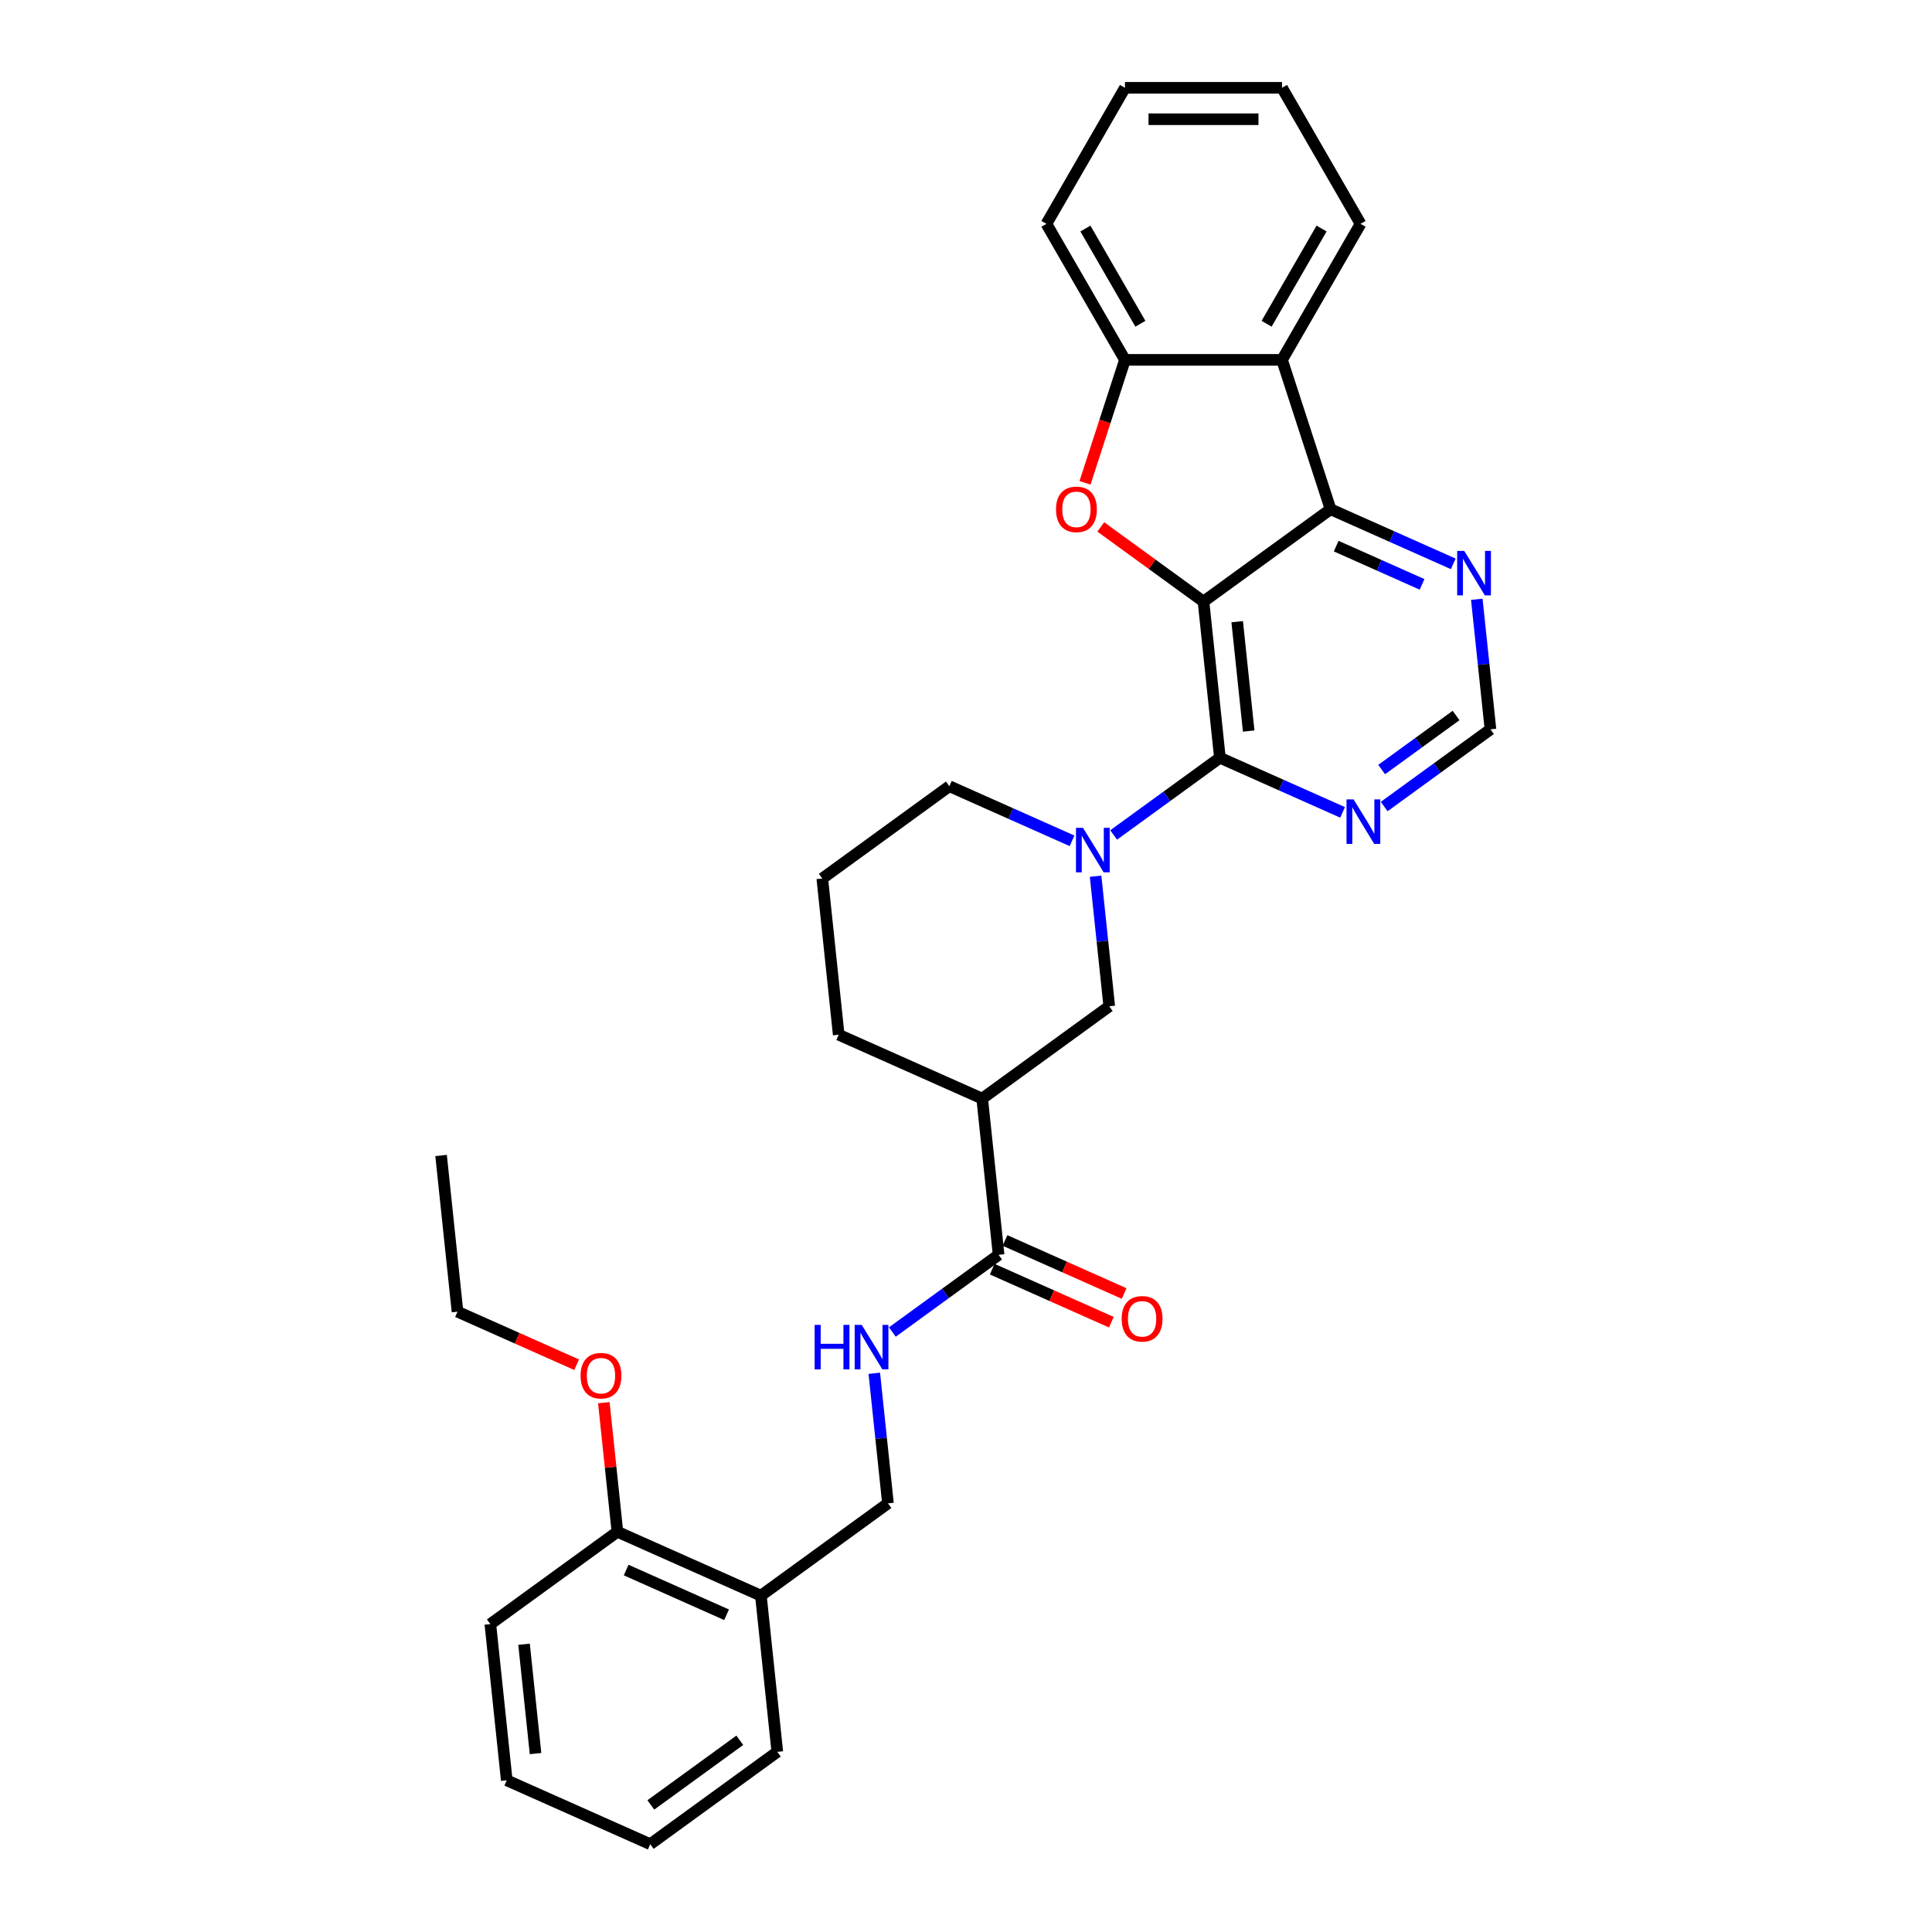 <?xml version='1.0' encoding='iso-8859-1'?>
<svg version='1.1' baseProfile='full'
              xmlns='http://www.w3.org/2000/svg'
                      xmlns:rdkit='http://www.rdkit.org/xml'
                      xmlns:xlink='http://www.w3.org/1999/xlink'
                  xml:space='preserve'
width='1000px' height='1000px' viewBox='0 0 1000 1000'>
<!-- END OF HEADER -->
<rect style='opacity:1.0;fill:#FFFFFF;stroke:none' width='1000' height='1000' x='0' y='0'> </rect>
<path class='bond-0' d='M 622.926,311.366 L 631.424,392.217' style='fill:none;fill-rule:evenodd;stroke:#000000;stroke-width:6px;stroke-linecap:butt;stroke-linejoin:miter;stroke-opacity:1' />
<path class='bond-0' d='M 640.371,321.794 L 646.319,378.39' style='fill:none;fill-rule:evenodd;stroke:#000000;stroke-width:6px;stroke-linecap:butt;stroke-linejoin:miter;stroke-opacity:1' />
<path class='bond-1' d='M 622.926,311.366 L 596.341,292.051' style='fill:none;fill-rule:evenodd;stroke:#000000;stroke-width:6px;stroke-linecap:butt;stroke-linejoin:miter;stroke-opacity:1' />
<path class='bond-1' d='M 596.341,292.051 L 569.757,272.737' style='fill:none;fill-rule:evenodd;stroke:#FF0000;stroke-width:6px;stroke-linecap:butt;stroke-linejoin:miter;stroke-opacity:1' />
<path class='bond-2' d='M 622.926,311.366 L 688.696,263.581' style='fill:none;fill-rule:evenodd;stroke:#000000;stroke-width:6px;stroke-linecap:butt;stroke-linejoin:miter;stroke-opacity:1' />
<path class='bond-3' d='M 631.424,392.217 L 603.92,412.2' style='fill:none;fill-rule:evenodd;stroke:#000000;stroke-width:6px;stroke-linecap:butt;stroke-linejoin:miter;stroke-opacity:1' />
<path class='bond-3' d='M 603.92,412.2 L 576.417,432.182' style='fill:none;fill-rule:evenodd;stroke:#0000FF;stroke-width:6px;stroke-linecap:butt;stroke-linejoin:miter;stroke-opacity:1' />
<path class='bond-8' d='M 631.424,392.217 L 663.176,406.354' style='fill:none;fill-rule:evenodd;stroke:#000000;stroke-width:6px;stroke-linecap:butt;stroke-linejoin:miter;stroke-opacity:1' />
<path class='bond-8' d='M 663.176,406.354 L 694.928,420.491' style='fill:none;fill-rule:evenodd;stroke:#0000FF;stroke-width:6px;stroke-linecap:butt;stroke-linejoin:miter;stroke-opacity:1' />
<path class='bond-5' d='M 561.599,249.907 L 571.938,218.086' style='fill:none;fill-rule:evenodd;stroke:#FF0000;stroke-width:6px;stroke-linecap:butt;stroke-linejoin:miter;stroke-opacity:1' />
<path class='bond-5' d='M 571.938,218.086 L 582.278,186.264' style='fill:none;fill-rule:evenodd;stroke:#000000;stroke-width:6px;stroke-linecap:butt;stroke-linejoin:miter;stroke-opacity:1' />
<path class='bond-4' d='M 688.696,263.581 L 663.574,186.264' style='fill:none;fill-rule:evenodd;stroke:#000000;stroke-width:6px;stroke-linecap:butt;stroke-linejoin:miter;stroke-opacity:1' />
<path class='bond-10' d='M 688.696,263.581 L 720.448,277.718' style='fill:none;fill-rule:evenodd;stroke:#000000;stroke-width:6px;stroke-linecap:butt;stroke-linejoin:miter;stroke-opacity:1' />
<path class='bond-10' d='M 720.448,277.718 L 752.2,291.855' style='fill:none;fill-rule:evenodd;stroke:#0000FF;stroke-width:6px;stroke-linecap:butt;stroke-linejoin:miter;stroke-opacity:1' />
<path class='bond-10' d='M 691.608,282.676 L 713.835,292.572' style='fill:none;fill-rule:evenodd;stroke:#000000;stroke-width:6px;stroke-linecap:butt;stroke-linejoin:miter;stroke-opacity:1' />
<path class='bond-10' d='M 713.835,292.572 L 736.061,302.468' style='fill:none;fill-rule:evenodd;stroke:#0000FF;stroke-width:6px;stroke-linecap:butt;stroke-linejoin:miter;stroke-opacity:1' />
<path class='bond-9' d='M 567.077,453.546 L 570.614,487.2' style='fill:none;fill-rule:evenodd;stroke:#0000FF;stroke-width:6px;stroke-linecap:butt;stroke-linejoin:miter;stroke-opacity:1' />
<path class='bond-9' d='M 570.614,487.2 L 574.151,520.853' style='fill:none;fill-rule:evenodd;stroke:#000000;stroke-width:6px;stroke-linecap:butt;stroke-linejoin:miter;stroke-opacity:1' />
<path class='bond-17' d='M 554.89,435.21 L 523.138,421.073' style='fill:none;fill-rule:evenodd;stroke:#0000FF;stroke-width:6px;stroke-linecap:butt;stroke-linejoin:miter;stroke-opacity:1' />
<path class='bond-17' d='M 523.138,421.073 L 491.385,406.936' style='fill:none;fill-rule:evenodd;stroke:#000000;stroke-width:6px;stroke-linecap:butt;stroke-linejoin:miter;stroke-opacity:1' />
<path class='bond-19' d='M 663.574,186.264 L 704.222,115.859' style='fill:none;fill-rule:evenodd;stroke:#000000;stroke-width:6px;stroke-linecap:butt;stroke-linejoin:miter;stroke-opacity:1' />
<path class='bond-19' d='M 655.59,167.574 L 684.044,118.29' style='fill:none;fill-rule:evenodd;stroke:#000000;stroke-width:6px;stroke-linecap:butt;stroke-linejoin:miter;stroke-opacity:1' />
<path class='bond-31' d='M 663.574,186.264 L 582.278,186.264' style='fill:none;fill-rule:evenodd;stroke:#000000;stroke-width:6px;stroke-linecap:butt;stroke-linejoin:miter;stroke-opacity:1' />
<path class='bond-21' d='M 582.278,186.264 L 541.629,115.859' style='fill:none;fill-rule:evenodd;stroke:#000000;stroke-width:6px;stroke-linecap:butt;stroke-linejoin:miter;stroke-opacity:1' />
<path class='bond-21' d='M 590.261,167.574 L 561.808,118.29' style='fill:none;fill-rule:evenodd;stroke:#000000;stroke-width:6px;stroke-linecap:butt;stroke-linejoin:miter;stroke-opacity:1' />
<path class='bond-6' d='M 508.381,568.638 L 574.151,520.853' style='fill:none;fill-rule:evenodd;stroke:#000000;stroke-width:6px;stroke-linecap:butt;stroke-linejoin:miter;stroke-opacity:1' />
<path class='bond-7' d='M 508.381,568.638 L 516.879,649.489' style='fill:none;fill-rule:evenodd;stroke:#000000;stroke-width:6px;stroke-linecap:butt;stroke-linejoin:miter;stroke-opacity:1' />
<path class='bond-34' d='M 508.381,568.638 L 434.113,535.572' style='fill:none;fill-rule:evenodd;stroke:#000000;stroke-width:6px;stroke-linecap:butt;stroke-linejoin:miter;stroke-opacity:1' />
<path class='bond-11' d='M 516.879,649.489 L 489.376,669.471' style='fill:none;fill-rule:evenodd;stroke:#000000;stroke-width:6px;stroke-linecap:butt;stroke-linejoin:miter;stroke-opacity:1' />
<path class='bond-11' d='M 489.376,669.471 L 461.872,689.454' style='fill:none;fill-rule:evenodd;stroke:#0000FF;stroke-width:6px;stroke-linecap:butt;stroke-linejoin:miter;stroke-opacity:1' />
<path class='bond-15' d='M 513.572,656.916 L 544.406,670.644' style='fill:none;fill-rule:evenodd;stroke:#000000;stroke-width:6px;stroke-linecap:butt;stroke-linejoin:miter;stroke-opacity:1' />
<path class='bond-15' d='M 544.406,670.644 L 575.239,684.372' style='fill:none;fill-rule:evenodd;stroke:#FF0000;stroke-width:6px;stroke-linecap:butt;stroke-linejoin:miter;stroke-opacity:1' />
<path class='bond-15' d='M 520.185,642.062 L 551.019,655.79' style='fill:none;fill-rule:evenodd;stroke:#000000;stroke-width:6px;stroke-linecap:butt;stroke-linejoin:miter;stroke-opacity:1' />
<path class='bond-15' d='M 551.019,655.79 L 581.852,669.518' style='fill:none;fill-rule:evenodd;stroke:#FF0000;stroke-width:6px;stroke-linecap:butt;stroke-linejoin:miter;stroke-opacity:1' />
<path class='bond-32' d='M 716.455,417.463 L 743.958,397.481' style='fill:none;fill-rule:evenodd;stroke:#0000FF;stroke-width:6px;stroke-linecap:butt;stroke-linejoin:miter;stroke-opacity:1' />
<path class='bond-32' d='M 743.958,397.481 L 771.462,377.499' style='fill:none;fill-rule:evenodd;stroke:#000000;stroke-width:6px;stroke-linecap:butt;stroke-linejoin:miter;stroke-opacity:1' />
<path class='bond-32' d='M 715.149,398.315 L 734.401,384.327' style='fill:none;fill-rule:evenodd;stroke:#0000FF;stroke-width:6px;stroke-linecap:butt;stroke-linejoin:miter;stroke-opacity:1' />
<path class='bond-32' d='M 734.401,384.327 L 753.654,370.339' style='fill:none;fill-rule:evenodd;stroke:#000000;stroke-width:6px;stroke-linecap:butt;stroke-linejoin:miter;stroke-opacity:1' />
<path class='bond-12' d='M 764.387,310.192 L 767.925,343.845' style='fill:none;fill-rule:evenodd;stroke:#0000FF;stroke-width:6px;stroke-linecap:butt;stroke-linejoin:miter;stroke-opacity:1' />
<path class='bond-12' d='M 767.925,343.845 L 771.462,377.499' style='fill:none;fill-rule:evenodd;stroke:#000000;stroke-width:6px;stroke-linecap:butt;stroke-linejoin:miter;stroke-opacity:1' />
<path class='bond-14' d='M 452.532,710.818 L 456.069,744.471' style='fill:none;fill-rule:evenodd;stroke:#0000FF;stroke-width:6px;stroke-linecap:butt;stroke-linejoin:miter;stroke-opacity:1' />
<path class='bond-14' d='M 456.069,744.471 L 459.606,778.125' style='fill:none;fill-rule:evenodd;stroke:#000000;stroke-width:6px;stroke-linecap:butt;stroke-linejoin:miter;stroke-opacity:1' />
<path class='bond-13' d='M 393.836,825.91 L 459.606,778.125' style='fill:none;fill-rule:evenodd;stroke:#000000;stroke-width:6px;stroke-linecap:butt;stroke-linejoin:miter;stroke-opacity:1' />
<path class='bond-16' d='M 393.836,825.91 L 319.568,792.843' style='fill:none;fill-rule:evenodd;stroke:#000000;stroke-width:6px;stroke-linecap:butt;stroke-linejoin:miter;stroke-opacity:1' />
<path class='bond-16' d='M 376.083,835.803 L 324.095,812.657' style='fill:none;fill-rule:evenodd;stroke:#000000;stroke-width:6px;stroke-linecap:butt;stroke-linejoin:miter;stroke-opacity:1' />
<path class='bond-23' d='M 393.836,825.91 L 402.334,906.761' style='fill:none;fill-rule:evenodd;stroke:#000000;stroke-width:6px;stroke-linecap:butt;stroke-linejoin:miter;stroke-opacity:1' />
<path class='bond-20' d='M 319.568,792.843 L 316.057,759.434' style='fill:none;fill-rule:evenodd;stroke:#000000;stroke-width:6px;stroke-linecap:butt;stroke-linejoin:miter;stroke-opacity:1' />
<path class='bond-20' d='M 316.057,759.434 L 312.545,726.024' style='fill:none;fill-rule:evenodd;stroke:#FF0000;stroke-width:6px;stroke-linecap:butt;stroke-linejoin:miter;stroke-opacity:1' />
<path class='bond-24' d='M 319.568,792.843 L 253.798,840.628' style='fill:none;fill-rule:evenodd;stroke:#000000;stroke-width:6px;stroke-linecap:butt;stroke-linejoin:miter;stroke-opacity:1' />
<path class='bond-22' d='M 491.385,406.936 L 425.615,454.721' style='fill:none;fill-rule:evenodd;stroke:#000000;stroke-width:6px;stroke-linecap:butt;stroke-linejoin:miter;stroke-opacity:1' />
<path class='bond-18' d='M 434.113,535.572 L 425.615,454.721' style='fill:none;fill-rule:evenodd;stroke:#000000;stroke-width:6px;stroke-linecap:butt;stroke-linejoin:miter;stroke-opacity:1' />
<path class='bond-26' d='M 704.222,115.859 L 663.574,45.455' style='fill:none;fill-rule:evenodd;stroke:#000000;stroke-width:6px;stroke-linecap:butt;stroke-linejoin:miter;stroke-opacity:1' />
<path class='bond-25' d='M 298.47,706.382 L 267.636,692.654' style='fill:none;fill-rule:evenodd;stroke:#FF0000;stroke-width:6px;stroke-linecap:butt;stroke-linejoin:miter;stroke-opacity:1' />
<path class='bond-25' d='M 267.636,692.654 L 236.803,678.926' style='fill:none;fill-rule:evenodd;stroke:#000000;stroke-width:6px;stroke-linecap:butt;stroke-linejoin:miter;stroke-opacity:1' />
<path class='bond-27' d='M 541.629,115.859 L 582.278,45.455' style='fill:none;fill-rule:evenodd;stroke:#000000;stroke-width:6px;stroke-linecap:butt;stroke-linejoin:miter;stroke-opacity:1' />
<path class='bond-29' d='M 402.334,906.761 L 336.564,954.545' style='fill:none;fill-rule:evenodd;stroke:#000000;stroke-width:6px;stroke-linecap:butt;stroke-linejoin:miter;stroke-opacity:1' />
<path class='bond-29' d='M 382.912,900.774 L 336.873,934.224' style='fill:none;fill-rule:evenodd;stroke:#000000;stroke-width:6px;stroke-linecap:butt;stroke-linejoin:miter;stroke-opacity:1' />
<path class='bond-35' d='M 253.798,840.628 L 262.296,921.479' style='fill:none;fill-rule:evenodd;stroke:#000000;stroke-width:6px;stroke-linecap:butt;stroke-linejoin:miter;stroke-opacity:1' />
<path class='bond-35' d='M 271.243,851.056 L 277.192,907.652' style='fill:none;fill-rule:evenodd;stroke:#000000;stroke-width:6px;stroke-linecap:butt;stroke-linejoin:miter;stroke-opacity:1' />
<path class='bond-28' d='M 236.803,678.926 L 228.305,598.075' style='fill:none;fill-rule:evenodd;stroke:#000000;stroke-width:6px;stroke-linecap:butt;stroke-linejoin:miter;stroke-opacity:1' />
<path class='bond-33' d='M 663.574,45.455 L 582.278,45.455' style='fill:none;fill-rule:evenodd;stroke:#000000;stroke-width:6px;stroke-linecap:butt;stroke-linejoin:miter;stroke-opacity:1' />
<path class='bond-33' d='M 651.38,61.714 L 594.472,61.714' style='fill:none;fill-rule:evenodd;stroke:#000000;stroke-width:6px;stroke-linecap:butt;stroke-linejoin:miter;stroke-opacity:1' />
<path class='bond-30' d='M 336.564,954.545 L 262.296,921.479' style='fill:none;fill-rule:evenodd;stroke:#000000;stroke-width:6px;stroke-linecap:butt;stroke-linejoin:miter;stroke-opacity:1' />
<path  class='atom-2' d='M 546.587 263.646
Q 546.587 258.118, 549.319 255.029
Q 552.05 251.94, 557.156 251.94
Q 562.261 251.94, 564.993 255.029
Q 567.724 258.118, 567.724 263.646
Q 567.724 269.24, 564.96 272.426
Q 562.196 275.581, 557.156 275.581
Q 552.083 275.581, 549.319 272.426
Q 546.587 269.272, 546.587 263.646
M 557.156 272.979
Q 560.668 272.979, 562.554 270.638
Q 564.472 268.264, 564.472 263.646
Q 564.472 259.126, 562.554 256.85
Q 560.668 254.541, 557.156 254.541
Q 553.644 254.541, 551.725 256.818
Q 549.839 259.094, 549.839 263.646
Q 549.839 268.297, 551.725 270.638
Q 553.644 272.979, 557.156 272.979
' fill='#FF0000'/>
<path  class='atom-4' d='M 560.564 428.491
L 568.109 440.685
Q 568.857 441.888, 570.06 444.067
Q 571.263 446.246, 571.328 446.376
L 571.328 428.491
L 574.385 428.491
L 574.385 451.514
L 571.23 451.514
L 563.133 438.181
Q 562.19 436.62, 561.182 434.832
Q 560.207 433.043, 559.914 432.49
L 559.914 451.514
L 556.922 451.514
L 556.922 428.491
L 560.564 428.491
' fill='#0000FF'/>
<path  class='atom-9' d='M 700.602 413.772
L 708.147 425.966
Q 708.895 427.17, 710.098 429.348
Q 711.301 431.527, 711.366 431.657
L 711.366 413.772
L 714.423 413.772
L 714.423 436.795
L 711.268 436.795
L 703.171 423.462
Q 702.228 421.902, 701.22 420.113
Q 700.245 418.325, 699.952 417.772
L 699.952 436.795
L 696.96 436.795
L 696.96 413.772
L 700.602 413.772
' fill='#0000FF'/>
<path  class='atom-11' d='M 757.875 285.136
L 765.419 297.331
Q 766.167 298.534, 767.37 300.712
Q 768.573 302.891, 768.638 303.021
L 768.638 285.136
L 771.695 285.136
L 771.695 308.159
L 768.541 308.159
L 760.444 294.827
Q 759.501 293.266, 758.493 291.477
Q 757.517 289.689, 757.224 289.136
L 757.224 308.159
L 754.233 308.159
L 754.233 285.136
L 757.875 285.136
' fill='#0000FF'/>
<path  class='atom-12' d='M 421.663 685.762
L 424.785 685.762
L 424.785 695.55
L 436.557 695.55
L 436.557 685.762
L 439.678 685.762
L 439.678 708.785
L 436.557 708.785
L 436.557 698.152
L 424.785 698.152
L 424.785 708.785
L 421.663 708.785
L 421.663 685.762
' fill='#0000FF'/>
<path  class='atom-12' d='M 446.02 685.762
L 453.564 697.957
Q 454.312 699.16, 455.515 701.339
Q 456.718 703.517, 456.783 703.647
L 456.783 685.762
L 459.84 685.762
L 459.84 708.785
L 456.686 708.785
L 448.589 695.453
Q 447.645 693.892, 446.637 692.103
Q 445.662 690.315, 445.369 689.762
L 445.369 708.785
L 442.377 708.785
L 442.377 685.762
L 446.02 685.762
' fill='#0000FF'/>
<path  class='atom-16' d='M 580.578 682.62
Q 580.578 677.092, 583.31 674.003
Q 586.041 670.914, 591.147 670.914
Q 596.252 670.914, 598.984 674.003
Q 601.715 677.092, 601.715 682.62
Q 601.715 688.213, 598.951 691.4
Q 596.187 694.555, 591.147 694.555
Q 586.074 694.555, 583.31 691.4
Q 580.578 688.246, 580.578 682.62
M 591.147 691.953
Q 594.659 691.953, 596.545 689.612
Q 598.463 687.238, 598.463 682.62
Q 598.463 678.1, 596.545 675.824
Q 594.659 673.515, 591.147 673.515
Q 587.635 673.515, 585.716 675.791
Q 583.83 678.068, 583.83 682.62
Q 583.83 687.27, 585.716 689.612
Q 587.635 691.953, 591.147 691.953
' fill='#FF0000'/>
<path  class='atom-21' d='M 300.502 712.057
Q 300.502 706.529, 303.234 703.44
Q 305.965 700.351, 311.071 700.351
Q 316.176 700.351, 318.908 703.44
Q 321.639 706.529, 321.639 712.057
Q 321.639 717.651, 318.875 720.837
Q 316.111 723.992, 311.071 723.992
Q 305.998 723.992, 303.234 720.837
Q 300.502 717.683, 300.502 712.057
M 311.071 721.39
Q 314.583 721.39, 316.469 719.049
Q 318.387 716.675, 318.387 712.057
Q 318.387 707.537, 316.469 705.261
Q 314.583 702.952, 311.071 702.952
Q 307.559 702.952, 305.64 705.229
Q 303.754 707.505, 303.754 712.057
Q 303.754 716.708, 305.64 719.049
Q 307.559 721.39, 311.071 721.39
' fill='#FF0000'/>
</svg>
